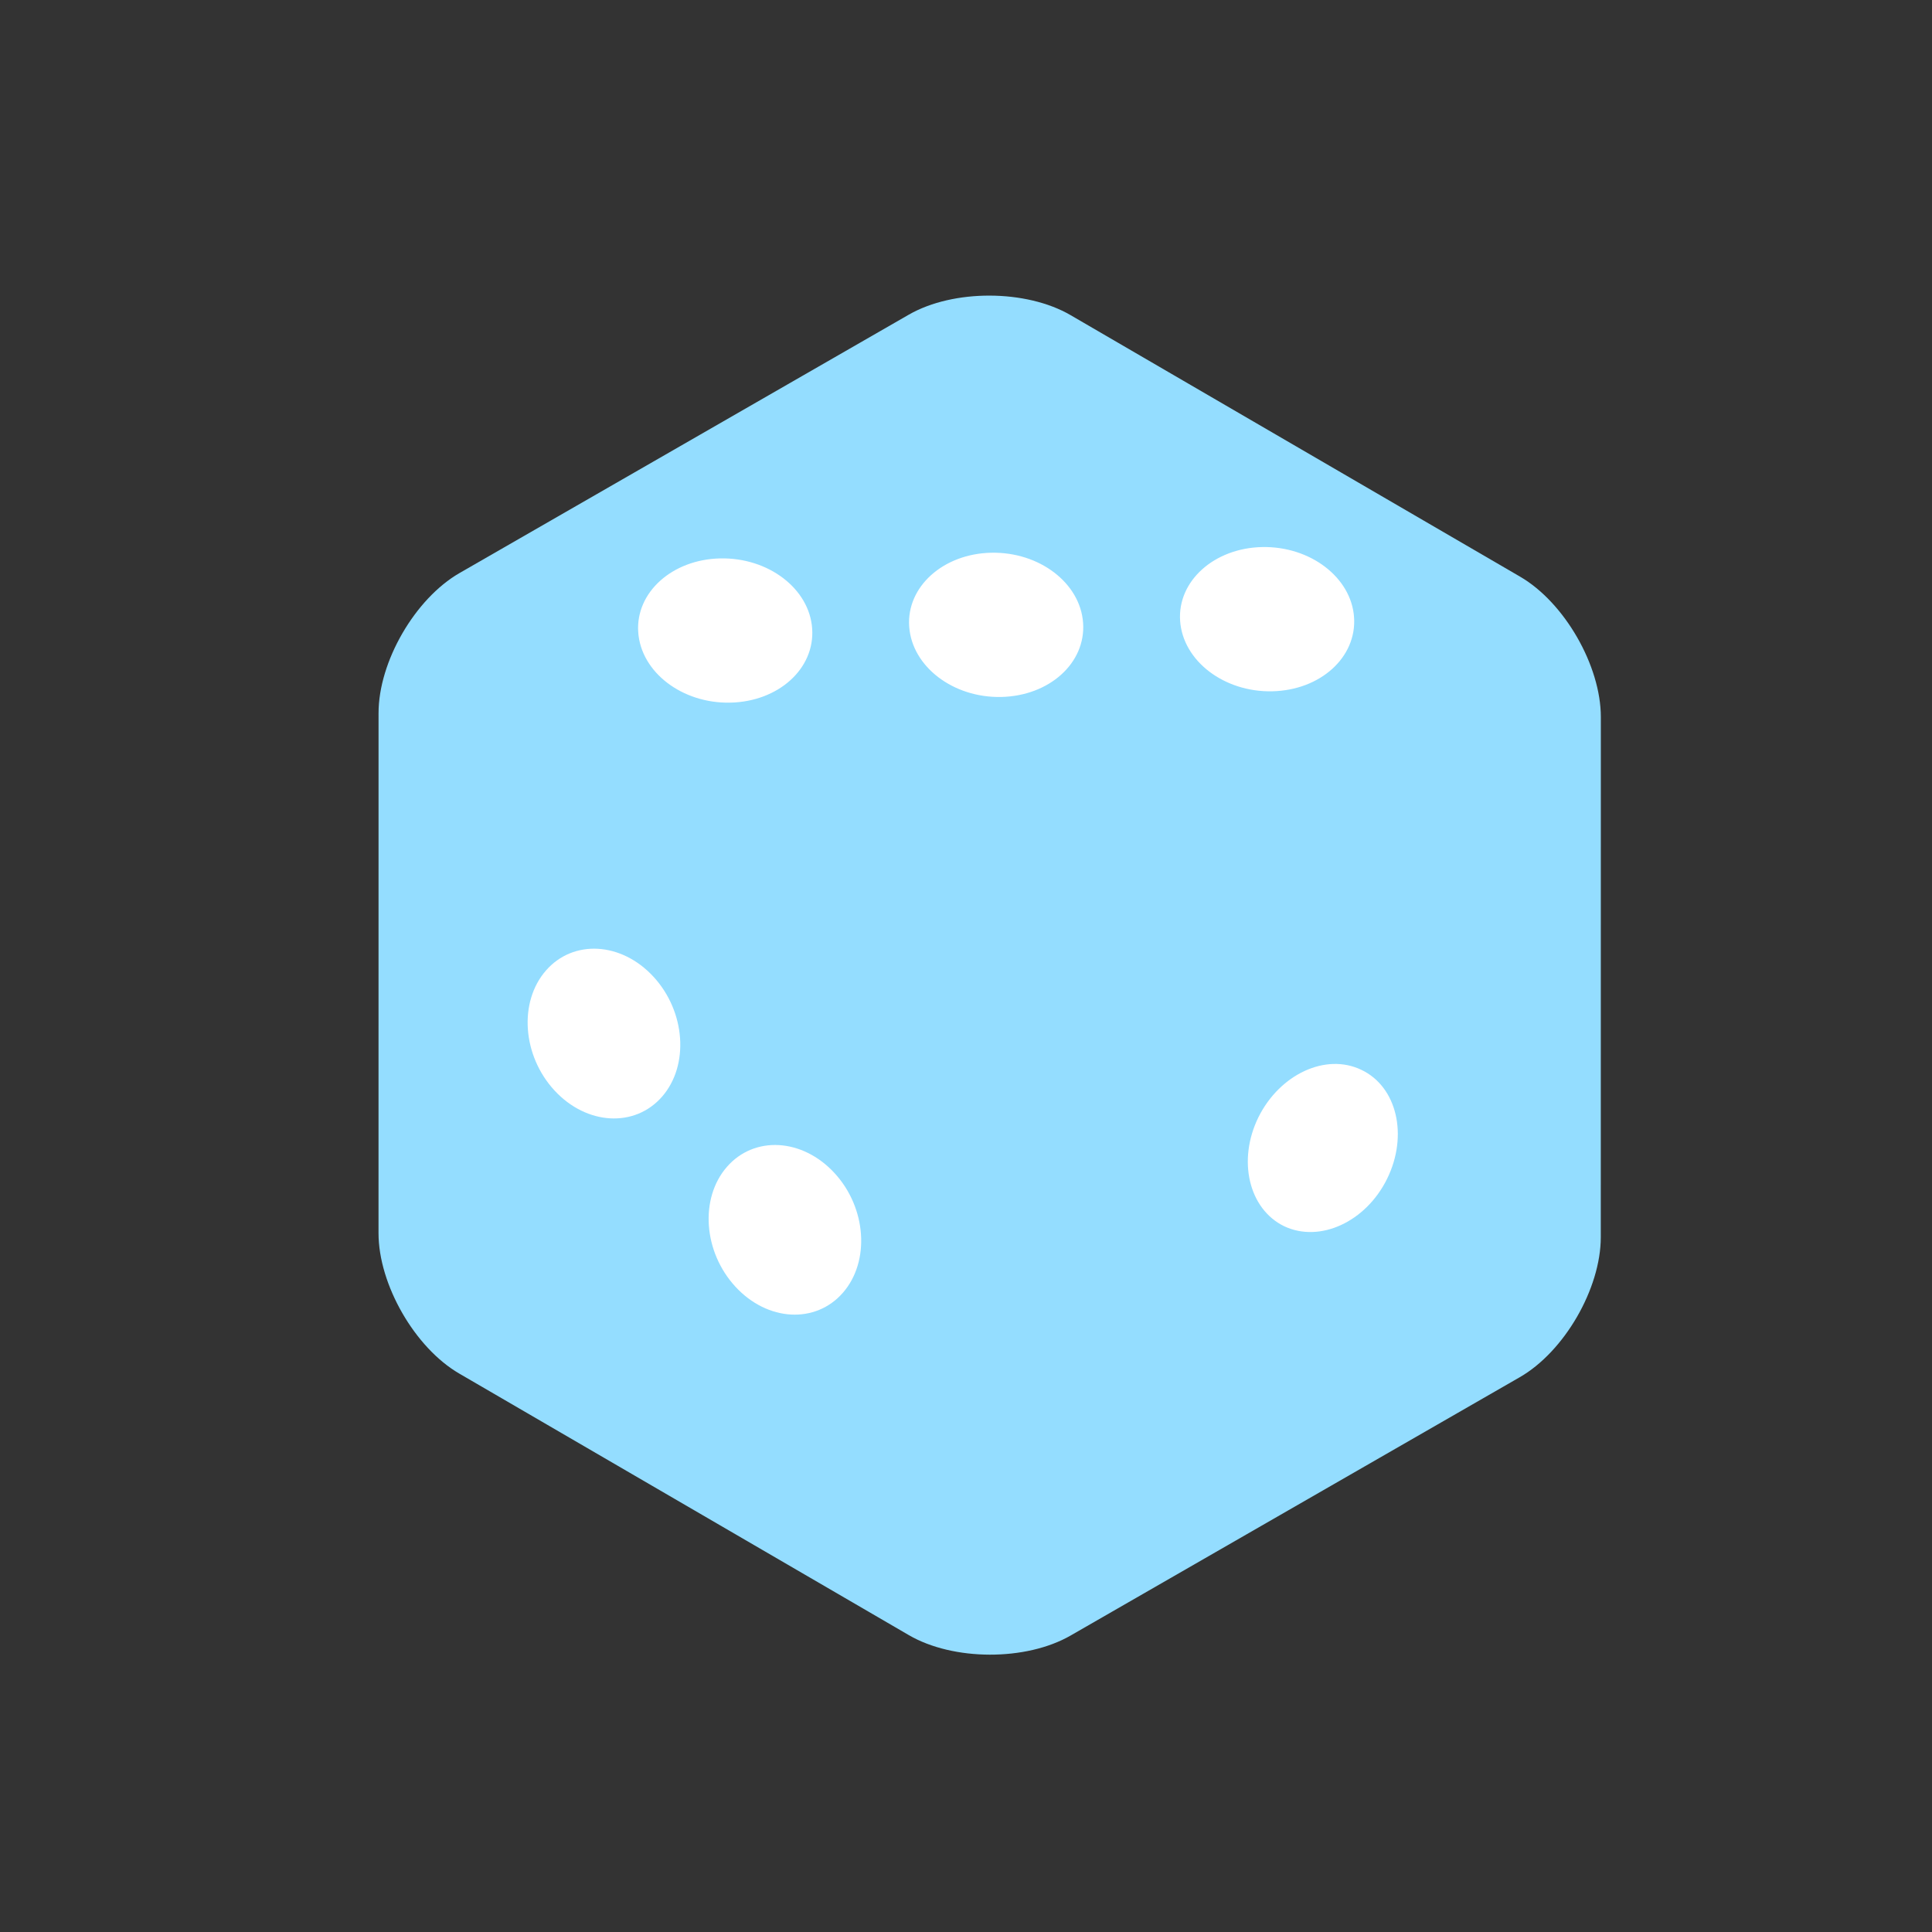 <svg xmlns="http://www.w3.org/2000/svg" xmlns:xlink="http://www.w3.org/1999/xlink" width="64" height="64"><rect width="100%" height="100%" fill="#333333" stroke="none"/><path fill="#94DDFF" d="M35.466 54.179c-1.476.85-3.887.844-5.359-.013l-14.892-8.664c-1.472-.854-2.676-2.949-2.676-4.652l.001-17.229c0-1.703 1.208-3.79 2.684-4.639l14.879-8.557c1.476-.849 3.888-.842 5.359.013l14.892 8.664c1.473.856 2.676 2.95 2.676 4.652l-.002 17.229c0 1.703-1.208 3.791-2.684 4.639l-14.878 8.557z"/><defs><path id="a" d="M21.309 23.335l-.331-4.777 23.71-.496.332 4.778z"/></defs><clipPath id="b"><use xlink:href="#a" overflow="visible"/></clipPath><g fill="#FFF" clip-path="url(#b)"><path d="M32.834 18.31c-1.589.033-2.808 1.126-2.716 2.445.092 1.327 1.458 2.366 3.046 2.333 1.598-.034 2.808-1.126 2.715-2.453-.091-1.32-1.448-2.359-3.045-2.325m8.975-.188c-1.589.033-2.807 1.126-2.716 2.445.092 1.327 1.458 2.366 3.047 2.333 1.597-.033 2.807-1.126 2.715-2.453-.092-1.319-1.45-2.358-3.046-2.325m-17.951.376c-1.589.033-2.807 1.126-2.716 2.445.092 1.327 1.458 2.366 3.047 2.333 1.598-.033 2.808-1.126 2.715-2.453-.091-1.32-1.448-2.359-3.046-2.325"/></g><defs><path id="c" d="M42.014 41.691l-1.207-5.103 4.82-2.223 1.208 5.104z"/></defs><clipPath id="d"><use xlink:href="#c" overflow="visible"/></clipPath><g clip-path="url(#d)"><path fill="#FFF" d="M43.217 35.477c-.616.285-1.175.818-1.53 1.533-.702 1.427-.32 3.042.854 3.611.591.279 1.267.243 1.883-.041.617-.284 1.174-.817 1.525-1.53.708-1.438.326-3.054-.854-3.611-.587-.282-1.262-.247-1.878.038"/></g><defs><path id="e" d="M29.562 40.94l-3.28 3.767-9.839-10.672 3.28-3.766z"/></defs><clipPath id="f"><use xlink:href="#e" overflow="visible"/></clipPath><g fill="#FFF" clip-path="url(#f)"><path d="M24.364 42.626c1.062 1.151 2.654 1.236 3.559.197.904-1.038.783-2.812-.279-3.964-1.067-1.158-2.66-1.243-3.564-.205-.905 1.039-.784 2.815.284 3.972m-5.996-6.503c1.062 1.151 2.66 1.243 3.565.204.904-1.038.776-2.819-.285-3.971-1.067-1.158-2.66-1.243-3.564-.205-.905 1.039-.783 2.815.284 3.972"/></g></svg>